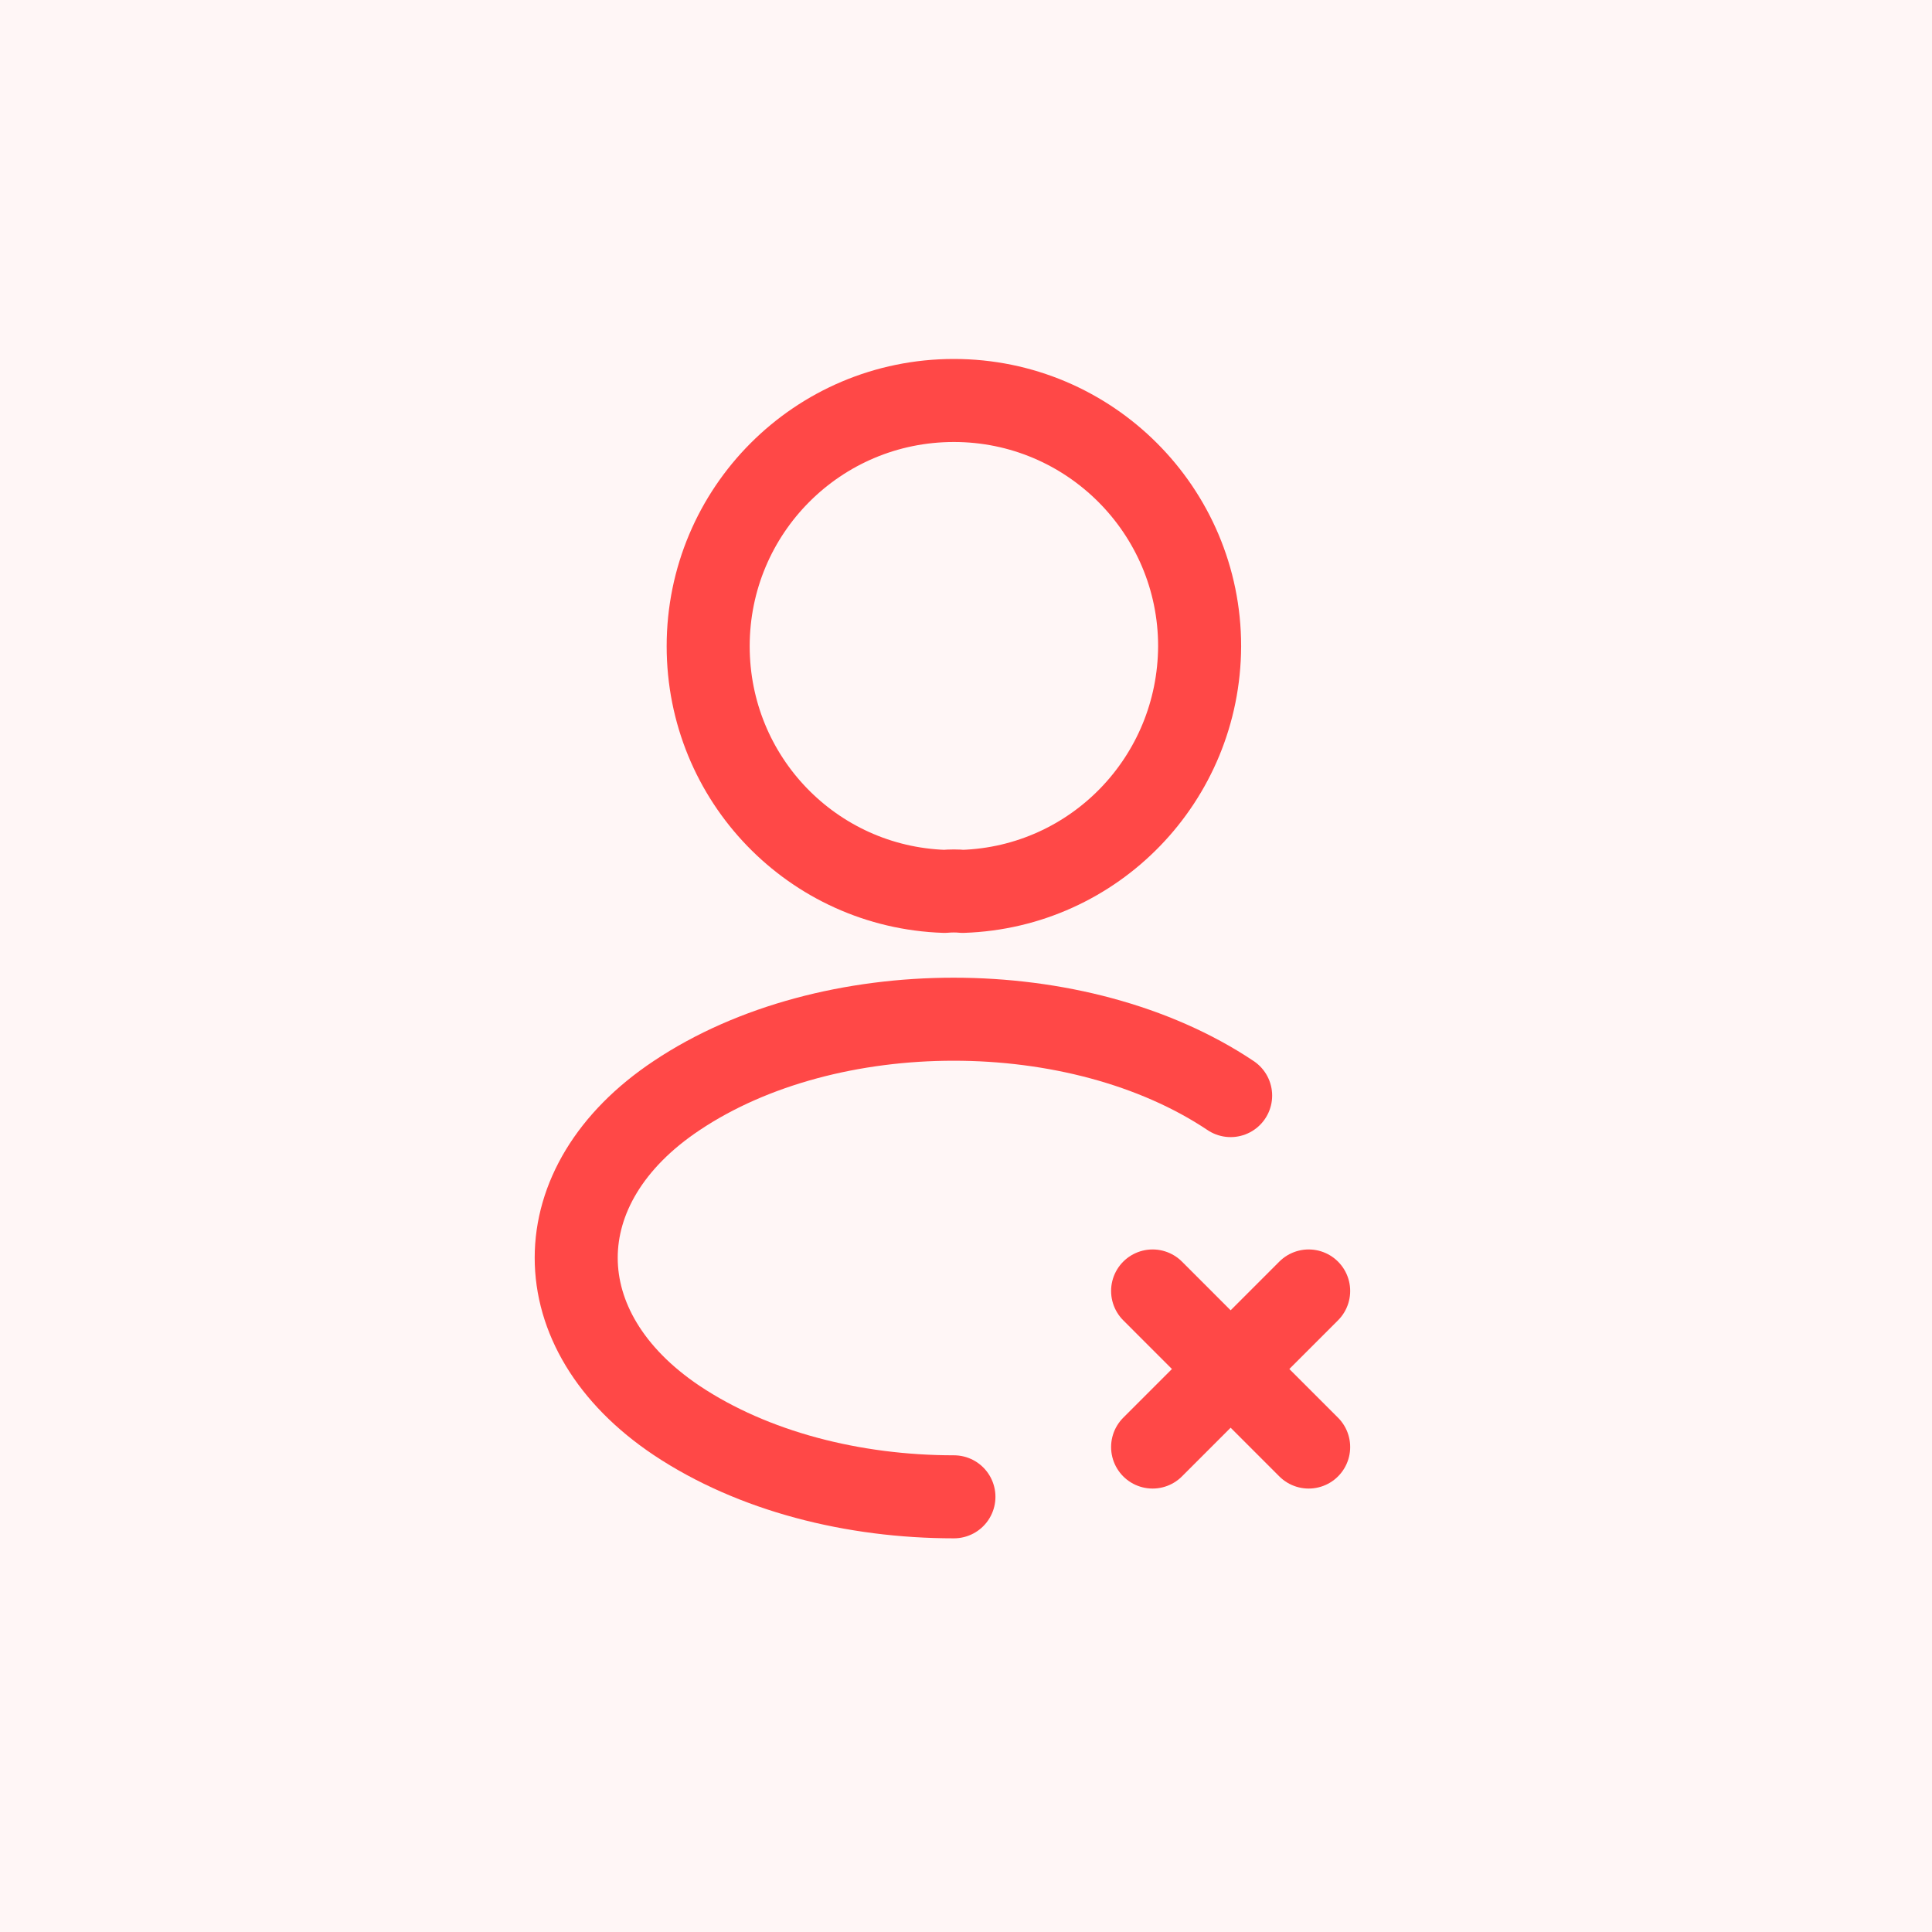 <svg width="80" height="80" viewBox="0 0 80 80" fill="none" xmlns="http://www.w3.org/2000/svg">
<g clip-path="url(#clip0_2020_323)">
<path d="M80 0H0V80H80V0Z" fill="#FF4847" fill-opacity="0.05"/>
<path d="M54.189 53.456L47.727 59.919" stroke="#FF4847" stroke-width="3.438" stroke-linecap="round" stroke-linejoin="round"/>
<path d="M54.189 59.919L47.727 53.456" stroke="#FF4847" stroke-width="3.438" stroke-linecap="round" stroke-linejoin="round"/>
<path d="M39.866 36.91C39.637 36.887 39.362 36.887 39.11 36.91C33.656 36.727 29.324 32.258 29.324 26.758C29.324 21.143 33.862 16.583 39.499 16.583C45.114 16.583 49.674 21.143 49.674 26.758C49.651 32.258 45.32 36.727 39.866 36.91Z" stroke="#FF4847" stroke-width="3.438" stroke-linecap="round" stroke-linejoin="round"/>
<path d="M39.5 61.98C35.329 61.98 31.181 60.926 28.019 58.818C22.473 55.105 22.473 49.055 28.019 45.366C34.321 41.149 44.656 41.149 50.958 45.366" stroke="#FF4847" stroke-width="3.438" stroke-linecap="round" stroke-linejoin="round"/>
</g>
<defs>
<clipPath id="clip0_2020_323">
<rect width="80" height="80" fill="white"/>
</clipPath>
</defs>
</svg>
